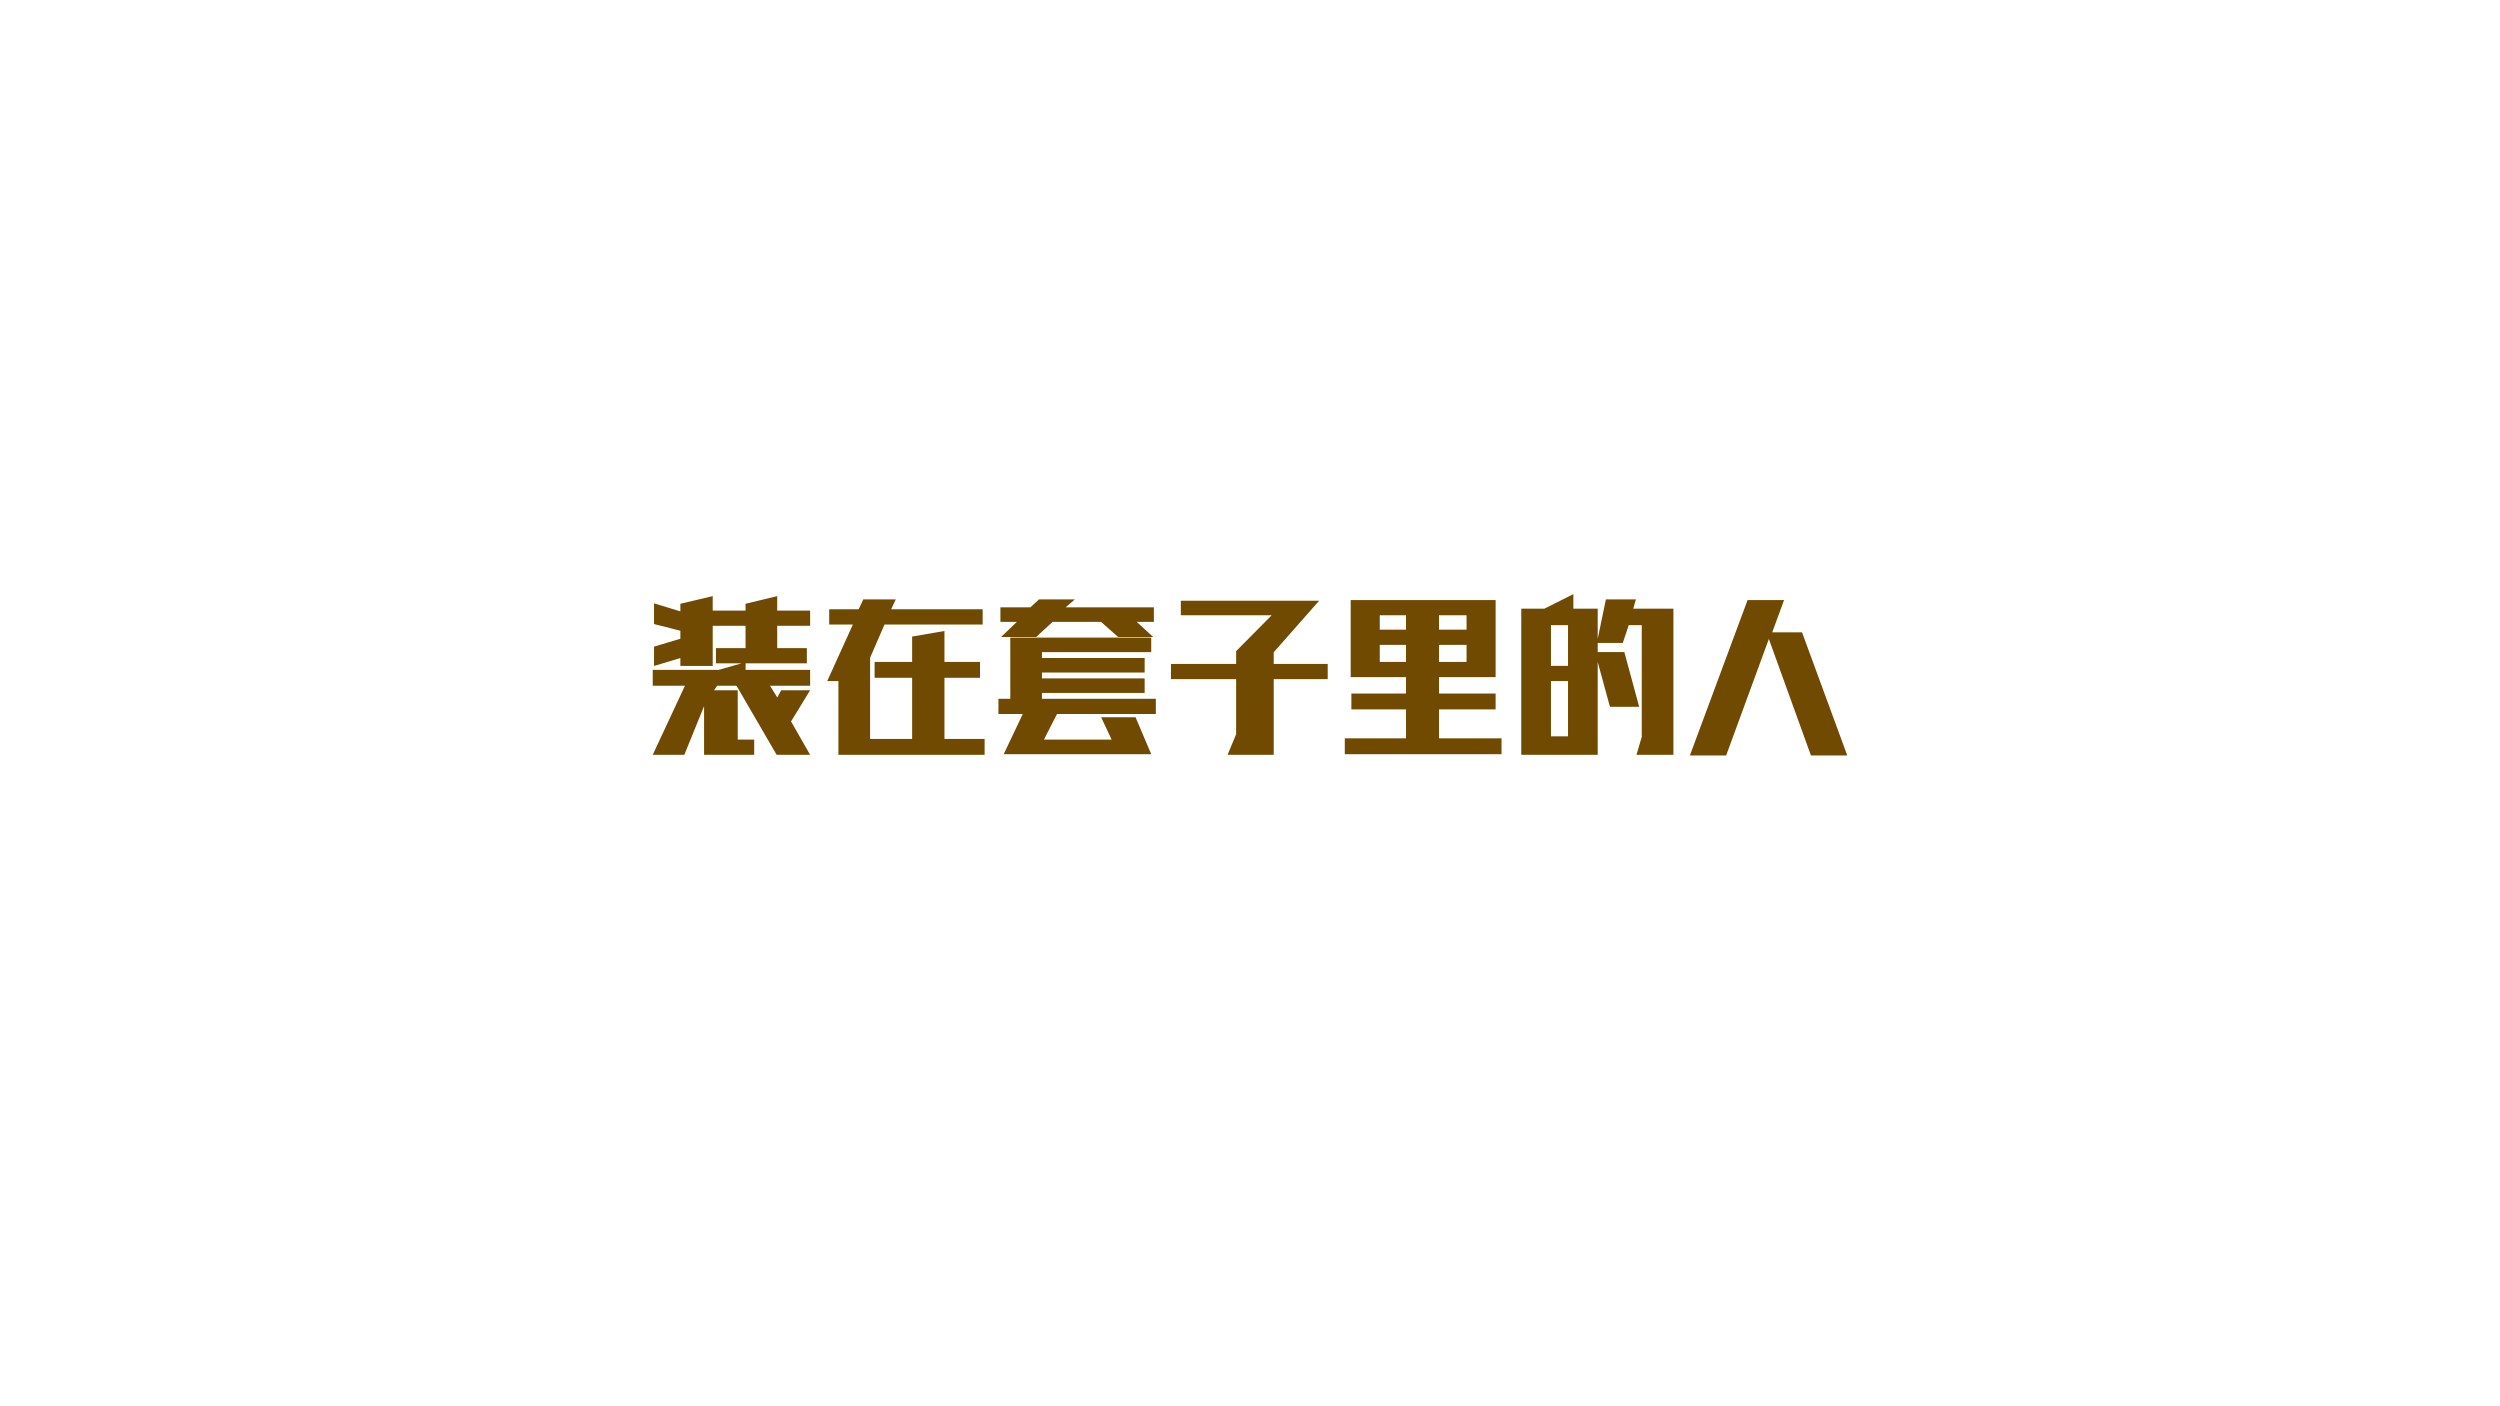 <?xml version="1.0" encoding="UTF-8" standalone="no"?>
<!DOCTYPE svg PUBLIC "-//W3C//DTD SVG 1.1//EN" "http://www.w3.org/Graphics/SVG/1.1/DTD/svg11.dtd">
<svg xmlns="http://www.w3.org/2000/svg" xmlns:xlink="http://www.w3.org/1999/xlink" version="1.1" width="960pt" height="540pt" viewBox="0 0 960 540">
<rect x="0" y="0" width="960" height="540" fill="#808080" stroke="none"/>
<g enable-background="new">
<g>
<g id="Layer-1" data-name="Artifact">
<clipPath id="cp0">
<path transform="matrix(1,0,0,-1,0,540)" d="M 0 0 L 960 0 L 960 540 L 0 540 Z " fill-rule="evenodd"/>
</clipPath>
<g clip-path="url(#cp0)">
<path transform="matrix(1,0,0,-1,0,540)" d="M 0 0 L 960 0 L 960 540 L 0 540 Z " fill="#ffffff" fill-rule="evenodd"/>
</g>
</g>
<g id="Layer-1" data-name="P">
<path transform="matrix(1,0,0,-1,0,540)" d="M 595.57 278.46 L 595.57 257.25 L 602.12 257.25 L 602.12 278.46 Z M 552.58 292.36 L 552.58 285.81 L 563.16 285.81 L 563.16 292.36 Z M 529.83 292.36 L 529.83 285.81 L 539.91 285.81 L 539.91 292.36 Z M 387.95 295.16 L 442.07 295.16 L 442.07 289.58 L 400.11 289.58 L 400.11 287.33 L 439.55 287.33 L 439.55 281.74 L 400.11 281.74 L 400.11 279.5 L 439.55 279.5 L 439.55 273.91 L 400.11 273.91 L 400.11 271.66 L 443.84 271.66 L 443.84 265.82 L 405.89 265.82 L 400.87 255.99 L 426.88 255.99 L 422.83 264.58 L 436.05 264.58 L 442.07 250.4 L 385.42 250.4 L 392.75 265.82 L 383.4 265.82 L 383.4 271.66 L 387.95 271.66 Z M 595.57 299.94 L 595.57 284.3 L 602.12 284.3 L 602.12 299.94 Z M 552.58 303.73 L 552.58 298.2 L 563.16 298.2 L 563.16 303.73 Z M 529.83 303.73 L 529.83 298.2 L 539.91 298.2 L 539.91 303.73 Z M 453.44 309.32 L 506.56 309.32 L 489.11 289.54 L 489.11 285.05 L 509.84 285.05 L 509.84 279.22 L 489.11 279.22 L 489.11 250.15 L 471.39 250.15 L 474.68 258.08 L 474.68 279.22 L 449.65 279.22 L 449.65 285.05 L 474.68 285.05 L 474.68 289.97 L 488.32 303.73 L 453.44 303.73 Z M 671.07 309.57 L 685.08 309.57 L 680.53 297.19 L 691.98 297.19 L 709.35 249.9 L 695.4 249.9 L 679.24 294.63 L 662.84 249.9 L 648.91 249.9 Z M 518.67 309.57 L 574.32 309.57 L 574.32 279.97 L 552.58 279.97 L 552.58 273.68 L 574.32 273.68 L 574.32 267.59 L 552.58 267.59 L 552.58 256.49 L 576.59 256.49 L 576.59 250.4 L 516.4 250.4 L 516.4 256.49 L 539.91 256.49 L 539.91 267.59 L 518.93 267.59 L 518.93 273.68 L 539.91 273.68 L 539.91 279.97 L 518.67 279.97 Z M 398.96 309.82 L 412.75 309.82 L 409.21 306.79 L 443.08 306.79 L 443.08 301.2 L 436.51 301.2 L 442.83 295.39 L 429.37 295.39 L 422.8 301.2 L 404.2 301.2 L 397.88 295.39 L 384.41 295.39 L 390.48 301.2 L 384.16 301.2 L 384.16 306.79 L 395.67 306.79 Z M 331.5 309.82 L 343.97 309.82 L 342.2 306.03 L 377.34 306.03 L 377.34 300.19 L 339.66 300.19 L 334.11 287.42 L 334.11 256.24 L 350.26 256.24 L 350.26 279.72 L 335.85 279.72 L 335.85 285.81 L 350.26 285.81 L 350.26 295.56 L 362.67 297.7 L 362.67 285.81 L 376.33 285.81 L 376.33 279.72 L 362.67 279.72 L 362.67 256.24 L 378.09 256.24 L 378.09 250.15 L 334.11 250.15 L 334.08 250.15 L 321.95 250.15 L 321.95 278.46 L 317.65 278.46 L 327.51 300.19 L 318.41 300.19 L 318.41 306.03 L 329.73 306.03 Z M 273.68 311.09 L 273.68 305.53 L 286.29 305.53 L 286.29 308.15 L 298.45 311.09 L 298.45 305.53 L 311.09 305.53 L 311.09 299.69 L 298.45 299.69 L 298.45 291.12 L 309.83 291.12 L 309.83 285.28 L 286.32 285.28 L 286.32 282.78 L 311.09 282.78 L 311.09 276.69 L 295.67 276.69 L 298.48 272.17 L 299.96 274.94 L 311.09 274.94 L 303.76 262.97 L 311.09 250.15 L 298.23 250.15 L 282.81 276.69 L 275.41 276.69 L 274.19 274.94 L 283.29 274.94 L 283.29 255.99 L 289.61 255.99 L 289.61 250.15 L 270.36 250.15 L 270.36 268.85 L 262.78 250.15 L 250.65 250.15 L 263.03 276.69 L 250.65 276.69 L 250.65 282.78 L 275.99 282.78 L 284.77 285.28 L 274.92 285.28 L 274.92 291.12 L 286.29 291.12 L 286.29 299.69 L 273.68 299.69 L 273.68 284.27 L 261.26 284.27 L 261.26 287.31 L 251.15 284.27 L 251.15 291.69 L 261.26 294.72 L 261.26 297.8 L 251.15 300.37 L 251.15 308.31 L 261.26 305.24 L 261.26 308.15 Z M 604.17 311.85 L 604.17 306.28 L 613.52 306.28 L 613.52 294.66 L 616.66 309.82 L 628.18 309.82 L 627.17 306.28 L 642.59 306.28 L 642.59 250.15 L 628.41 250.15 L 630.43 257.04 L 630.43 299.94 L 625.43 299.94 L 623.16 293.12 L 613.52 293.12 L 613.52 289.61 L 623.74 289.61 L 629.44 268.6 L 618.22 268.6 L 613.52 285.8 L 613.52 250.15 L 584.17 250.15 L 584.17 306.28 L 593.07 306.28 Z " fill="#6f4a00" fill-rule="evenodd"/>
</g>
</g>
</g>
</svg>

